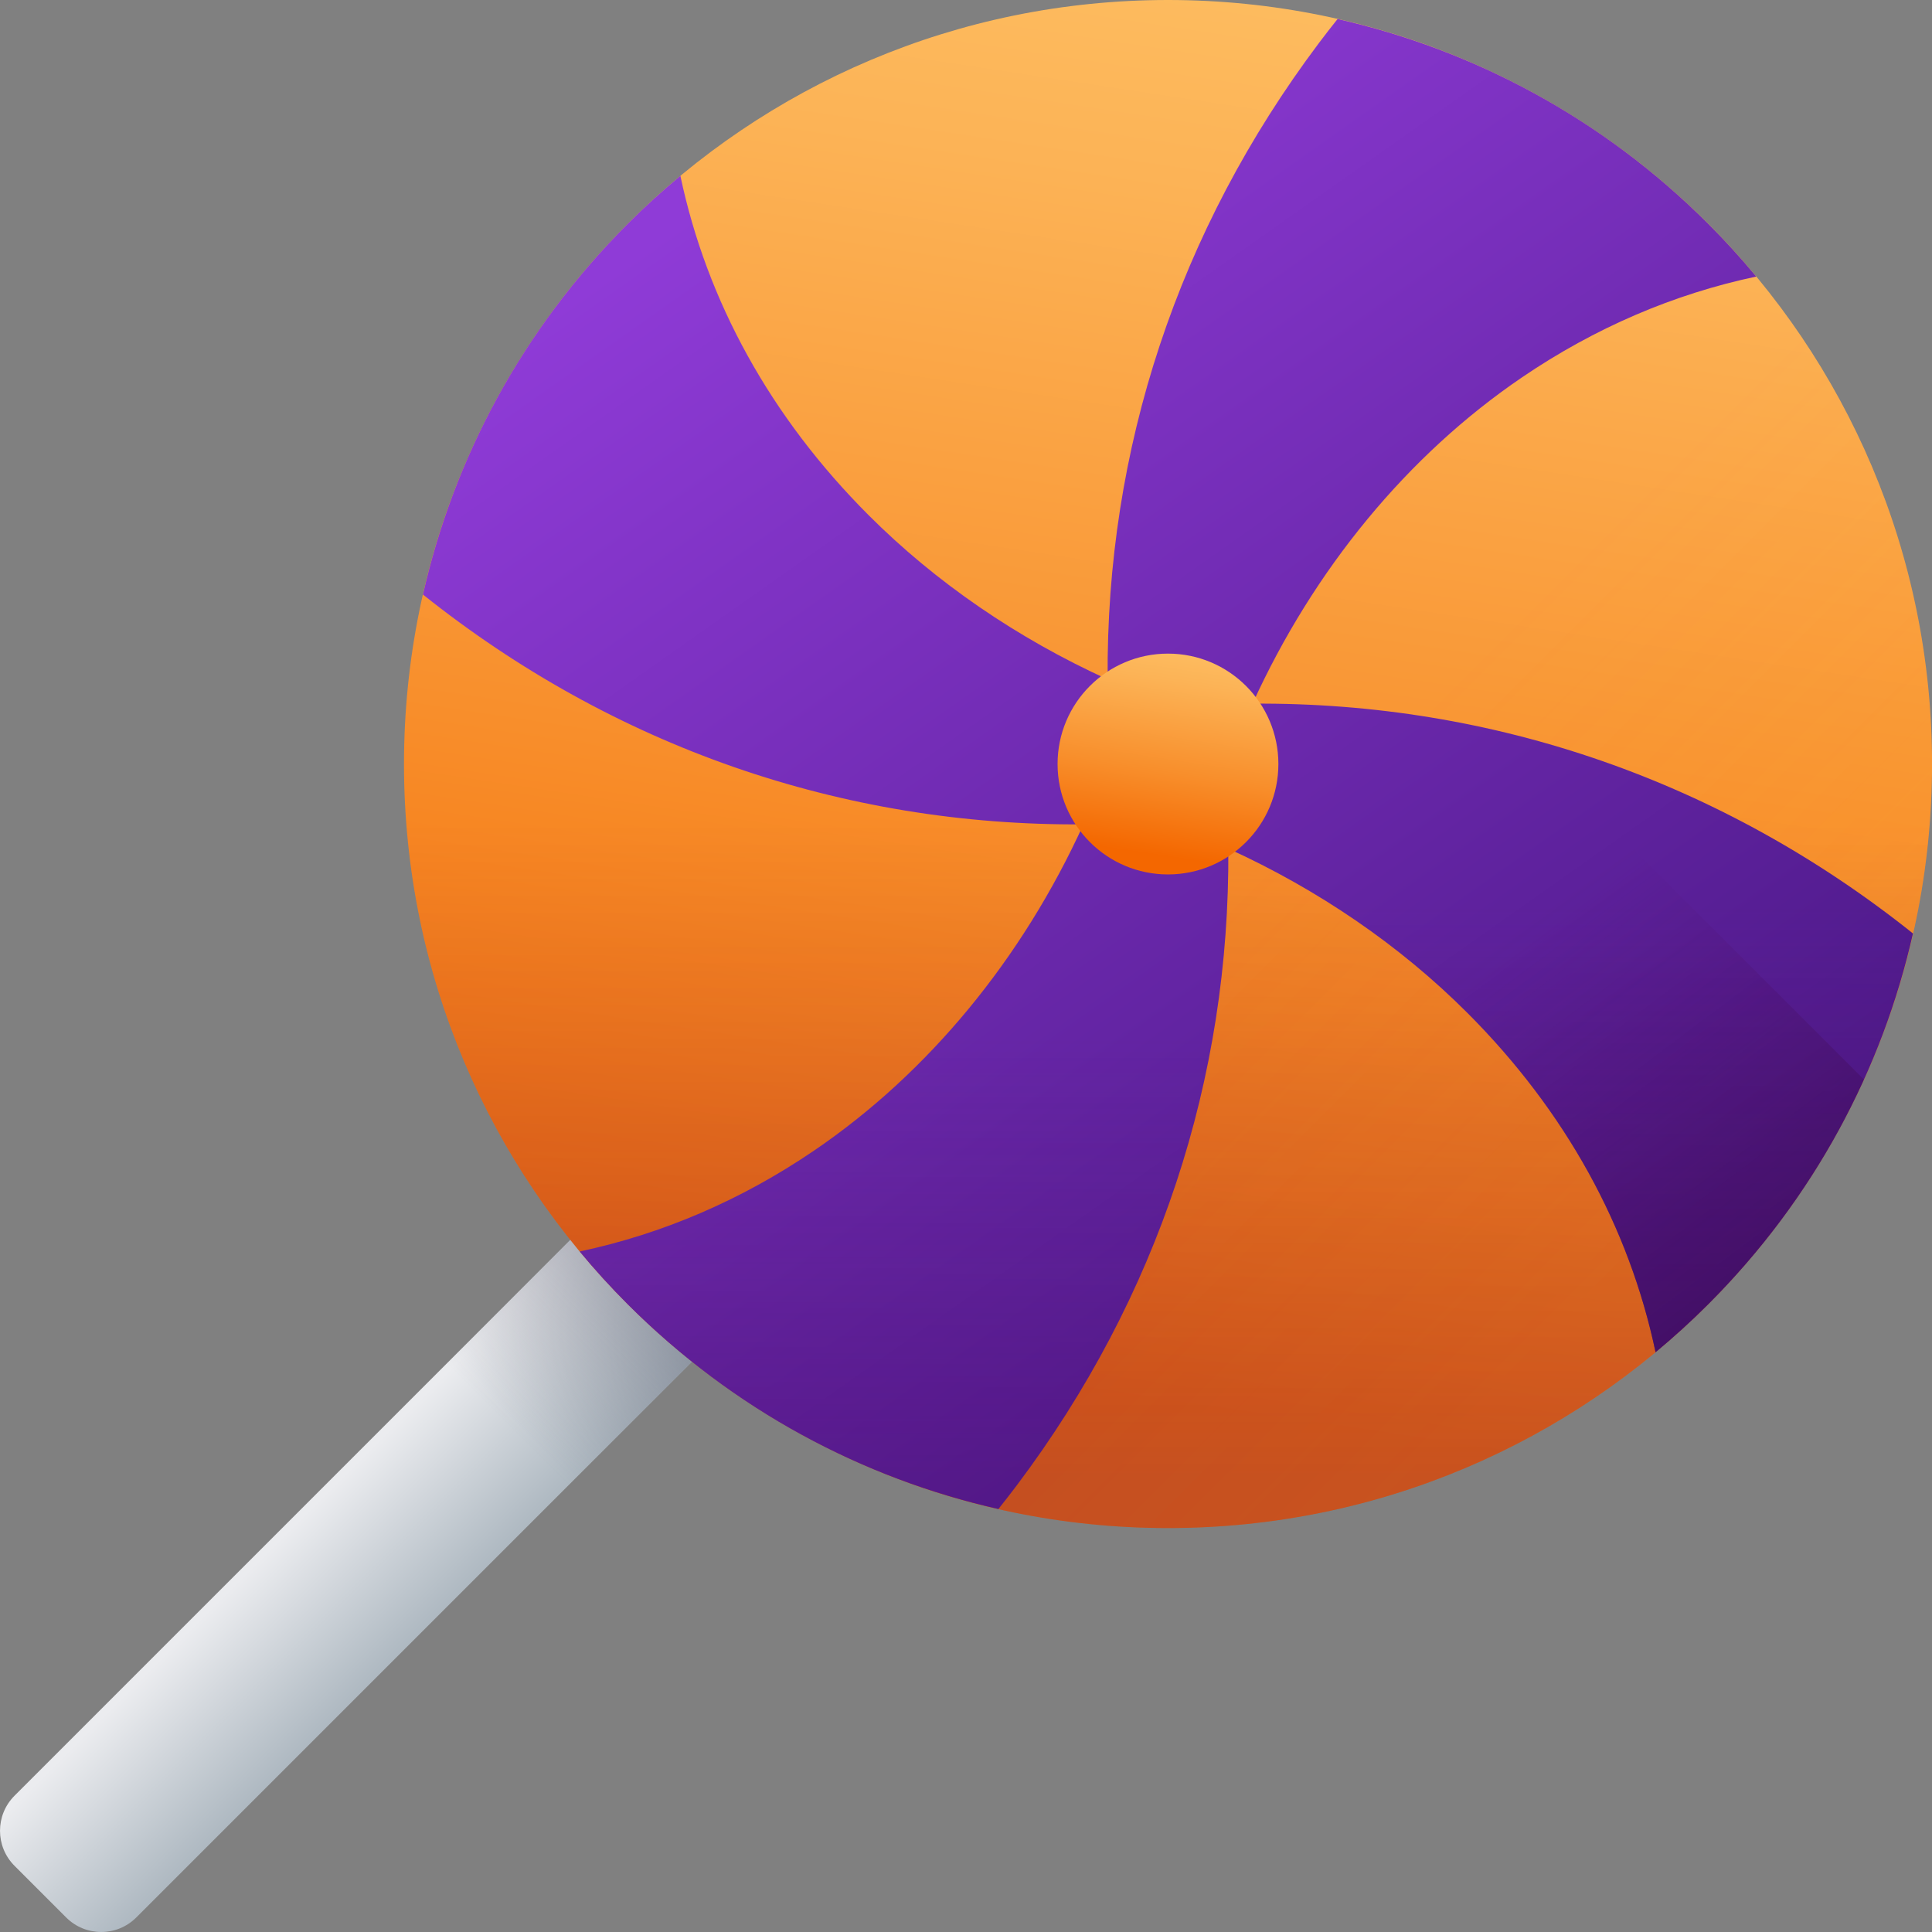 <svg width="48" height="48" viewBox="0 0 48 48" fill="none" xmlns="http://www.w3.org/2000/svg">
<rect x="0" y="0" width="48" height="48" fill="#808080" stroke="none"/>
<g clip-path="url(#clip0_13595_1187)">
<path d="M1.644 47.639L0.361 46.356C-0.12 45.875 -0.12 45.095 0.361 44.614L21.672 23.303L24.697 26.328L3.386 47.639C2.905 48.12 2.125 48.12 1.644 47.639Z" fill="url(#paint0_linear_13595_1187)"/>
<path opacity="0.6" d="M11.142 39.882L24.697 26.328L21.672 23.303L8.117 36.857L11.142 39.882Z" fill="url(#paint1_linear_13595_1187)"/>
<path d="M29.019 37.964C39.502 37.964 48.001 29.465 48.001 18.982C48.001 8.498 39.502 0 29.019 0C18.536 0 10.037 8.498 10.037 18.982C10.037 29.465 18.536 37.964 29.019 37.964Z" fill="url(#paint2_linear_13595_1187)"/>
<path opacity="0.3" d="M10.037 18.982C10.037 29.465 18.536 37.964 29.019 37.964C39.502 37.964 48.001 29.465 48.001 18.982C48.001 16.711 47.601 14.535 46.87 12.517H11.168C10.437 14.535 10.037 16.711 10.037 18.982Z" fill="url(#paint3_linear_13595_1187)"/>
<path opacity="0.1" d="M15.596 32.404C23.009 39.817 35.027 39.817 42.44 32.404C49.853 24.991 49.853 12.973 42.44 5.56C40.835 3.954 39.013 2.698 37.069 1.788L11.824 27.033C12.734 28.977 13.991 30.799 15.596 32.404Z" fill="url(#paint4_linear_13595_1187)"/>
<path d="M31.119 17.482C32.641 14.143 34.97 11.309 37.816 9.374C39.628 8.142 41.587 7.304 43.634 6.871C43.26 6.42 42.863 5.982 42.44 5.56C39.813 2.932 36.606 1.237 33.232 0.472C33.074 0.67 32.919 0.869 32.767 1.071C29.268 5.731 27.475 11.156 27.519 16.88C25.279 15.859 23.252 14.472 21.581 12.8C19.141 10.36 17.559 7.476 16.904 4.368C16.455 4.742 16.017 5.138 15.596 5.56C12.968 8.188 11.272 11.396 10.508 14.771C15.235 18.544 20.916 20.525 26.918 20.481C25.396 23.821 23.067 26.654 20.22 28.59C18.409 29.821 16.45 30.66 14.402 31.093C14.776 31.544 15.174 31.982 15.596 32.404C18.223 35.032 21.43 36.727 24.804 37.491C24.962 37.294 25.117 37.094 25.269 36.892C28.768 32.233 30.561 26.807 30.517 21.084C32.757 22.105 34.784 23.492 36.455 25.163C38.896 27.604 40.477 30.488 41.132 33.596C41.581 33.222 42.019 32.826 42.44 32.404C45.069 29.776 46.764 26.568 47.528 23.192C42.801 19.419 37.12 17.438 31.119 17.482Z" fill="url(#paint5_linear_13595_1187)"/>
<path opacity="0.3" d="M20.22 28.59C18.409 29.821 16.45 30.659 14.402 31.093C14.777 31.544 15.174 31.982 15.596 32.404C18.224 35.032 21.43 36.727 24.805 37.491C24.962 37.294 25.118 37.094 25.27 36.892C28.769 32.233 30.561 26.807 30.517 21.084L26.918 20.481C25.396 23.821 23.067 26.654 20.22 28.59Z" fill="url(#paint6_linear_13595_1187)"/>
<path opacity="0.3" d="M41.132 33.596C41.582 33.222 42.019 32.826 42.441 32.404C45.069 29.776 46.765 26.568 47.529 23.192C42.801 19.42 37.121 17.438 31.119 17.483L30.518 21.084C32.758 22.105 34.785 23.492 36.456 25.163C38.896 27.604 40.478 30.488 41.132 33.596Z" fill="url(#paint7_linear_13595_1187)"/>
<path opacity="0.4" d="M46.309 26.821L37.785 18.297C35.632 17.742 33.399 17.466 31.119 17.483C31.456 16.742 29.586 18.186 30 17.5L27.5 19.5C28.059 19.532 26.352 20.485 26.918 20.481C26.48 21.442 25.973 22.36 25.408 23.227L29.749 27.568C30.275 25.469 30.534 23.299 30.517 21.084C32.758 22.105 34.784 23.492 36.455 25.163C38.896 27.604 40.477 30.488 41.132 33.596C41.582 33.222 42.019 32.826 42.44 32.404C44.104 30.741 45.392 28.845 46.309 26.821Z" fill="url(#paint8_linear_13595_1187)"/>
<path d="M29.018 21.725C30.533 21.725 31.761 20.497 31.761 18.982C31.761 17.467 30.533 16.239 29.018 16.239C27.503 16.239 26.275 17.467 26.275 18.982C26.275 20.497 27.503 21.725 29.018 21.725Z" fill="url(#paint9_linear_13595_1187)"/>
</g>
<defs>
<linearGradient id="paint0_linear_13595_1187" x1="10.692" y1="34.505" x2="13.801" y2="37.614" gradientUnits="userSpaceOnUse">
<stop stop-color="#EBECEF"/>
<stop offset="1" stop-color="#AAB5BE"/>
</linearGradient>
<linearGradient id="paint1_linear_13595_1187" x1="12.607" y1="35.392" x2="17.196" y2="30.803" gradientUnits="userSpaceOnUse">
<stop stop-color="#676A77" stop-opacity="0"/>
<stop offset="0.399" stop-color="#646777" stop-opacity="0.399"/>
<stop offset="0.811" stop-color="#5B5F72" stop-opacity="0.811"/>
<stop offset="1" stop-color="#4C516C"/>
</linearGradient>
<linearGradient id="paint2_linear_13595_1187" x1="30.8" y1="-3.395" x2="25.085" y2="34.341" gradientUnits="userSpaceOnUse">
<stop stop-color="#FEC165"/>
<stop offset="0.209" stop-color="#FCB356"/>
<stop offset="0.616" stop-color="#F88F2C"/>
<stop offset="1" stop-color="#F46700"/>
</linearGradient>
<linearGradient id="paint3_linear_13595_1187" x1="29.019" y1="20.451" x2="29.019" y2="36.595" gradientUnits="userSpaceOnUse">
<stop stop-color="#5E1570" stop-opacity="0"/>
<stop offset="1" stop-color="#500C70"/>
</linearGradient>
<linearGradient id="paint4_linear_13595_1187" x1="31.45" y1="21.414" x2="40.802" y2="30.766" gradientUnits="userSpaceOnUse">
<stop stop-color="#FF8A00" stop-opacity="0"/>
<stop offset="0.898" stop-color="#FF8A00" stop-opacity="0.898"/>
<stop offset="1" stop-color="#FF8A00"/>
</linearGradient>
<linearGradient id="paint5_linear_13595_1187" x1="14.524" y1="7.147" x2="34.498" y2="35.463" gradientUnits="userSpaceOnUse">
<stop stop-color="#8F3BD7"/>
<stop offset="1" stop-color="#4D1989"/>
</linearGradient>
<linearGradient id="paint6_linear_13595_1187" x1="22.46" y1="25.785" x2="22.46" y2="36.576" gradientUnits="userSpaceOnUse">
<stop stop-color="#5E1570" stop-opacity="0"/>
<stop offset="1" stop-color="#500C70"/>
</linearGradient>
<linearGradient id="paint7_linear_13595_1187" x1="39.023" y1="22.506" x2="39.023" y2="32.729" gradientUnits="userSpaceOnUse">
<stop stop-color="#5E1570" stop-opacity="0"/>
<stop offset="1" stop-color="#500C70"/>
</linearGradient>
<linearGradient id="paint8_linear_13595_1187" x1="35.859" y1="24.599" x2="42.627" y2="33.596" gradientUnits="userSpaceOnUse">
<stop stop-color="#550B61" stop-opacity="0"/>
<stop offset="1" stop-color="#2F0436"/>
</linearGradient>
<linearGradient id="paint9_linear_13595_1187" x1="29.276" y1="15.749" x2="28.45" y2="21.201" gradientUnits="userSpaceOnUse">
<stop stop-color="#FEC165"/>
<stop offset="0.209" stop-color="#FCB356"/>
<stop offset="0.616" stop-color="#F88F2C"/>
<stop offset="1" stop-color="#F46700"/>
</linearGradient>
<clipPath id="clip0_13595_1187">
<rect width="48" height="48" fill="white"/>
</clipPath>
</defs>
</svg>
